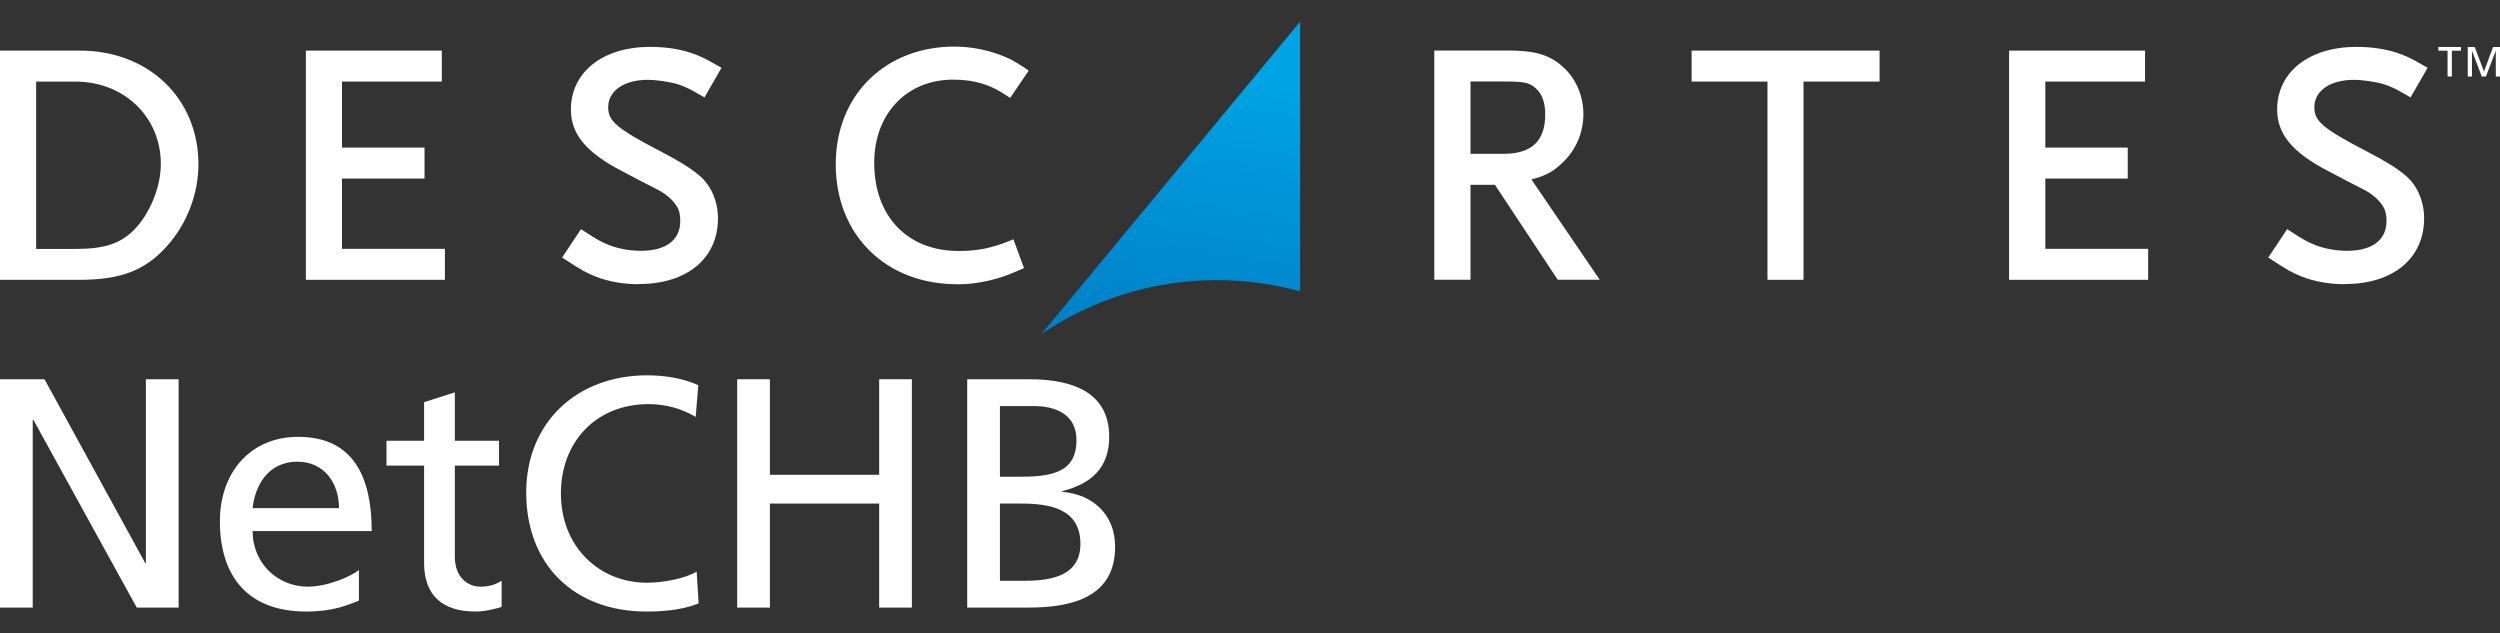 <svg width="150" height="38" viewBox="0 0 150 38" fill="none" xmlns="http://www.w3.org/2000/svg">
<rect x="0" y="0" width="150" height="38" fill="#333333" stroke="none"/>
<path d="M62.473 20.05C65.478 18.009 69.111 16.807 73.019 16.807C74.748 16.807 76.418 17.047 78.006 17.481V1.3L62.478 20.05H62.473Z" fill="url(#paint0_linear_2_964)"/>
<path d="M146.854 3.042H146.303V2.819H147.656V3.042H147.111V4.59H146.854V3.042Z" fill="white"/>
<path d="M148.066 2.819H148.482L149.039 4.291L149.584 2.819H150V4.59H149.748V3.059H149.742L149.156 4.59H148.904L148.324 3.059H148.318V4.59H148.066V2.819Z" fill="white"/>
<path d="M26.695 16.789H18.352V3.036H26.508V4.895H20.52V8.854H25.471V10.713H20.52V14.93H26.695V16.789Z" fill="white"/>
<path d="M38.344 17.053C37.406 17.053 36.504 16.895 35.73 16.59C35.203 16.384 34.852 16.191 33.926 15.581L33.727 15.452L34.857 13.751L35.051 13.874C35.801 14.367 36.117 14.543 36.58 14.719C37.166 14.936 37.805 15.047 38.467 15.047C39.967 15.047 40.816 14.396 40.816 13.264C40.816 12.912 40.758 12.631 40.647 12.443C40.424 12.056 40.055 11.716 39.574 11.44C39.516 11.411 39.41 11.358 39.258 11.276C38.871 11.083 38.221 10.748 37.301 10.256C35.162 9.147 34.254 8.045 34.254 6.573C34.254 4.326 36.164 2.813 39.006 2.813C39.867 2.813 40.682 2.925 41.379 3.147C41.947 3.329 42.275 3.488 43.084 3.951L43.289 4.068L42.27 5.845L42.065 5.728C41.367 5.323 41.092 5.194 40.682 5.059C40.195 4.907 39.393 4.79 38.865 4.79C37.447 4.79 36.492 5.447 36.492 6.426C36.492 7.235 36.897 7.669 39.738 9.136C40.734 9.652 41.449 10.097 41.941 10.514C42.65 11.094 43.078 12.068 43.078 13.1C43.078 15.499 41.227 17.041 38.35 17.041" fill="white"/>
<path d="M57.422 17.053C53.139 17.053 50.145 14.091 50.145 9.857C50.145 5.622 53.203 2.796 57.252 2.796C58.143 2.796 59.033 2.948 59.9 3.253C60.522 3.482 60.82 3.628 61.529 4.103L61.723 4.238L60.609 5.875L60.416 5.746C59.414 5.065 58.453 4.778 57.188 4.778C54.404 4.778 52.453 6.825 52.453 9.763C52.453 12.977 54.44 15.059 57.522 15.059C58.641 15.059 59.502 14.889 60.58 14.449L60.803 14.355L61.441 16.085L61.236 16.173C60.416 16.531 60.07 16.66 59.355 16.83C58.682 16.989 58.096 17.059 57.416 17.059" fill="white"/>
<path d="M4.793 3.036H0V16.789H4.775C7.242 16.789 8.707 16.226 10.002 14.783C11.215 13.44 11.906 11.64 11.906 9.857C11.906 5.904 8.912 3.036 4.793 3.036ZM8.045 13.792C7.213 14.625 6.252 14.936 4.523 14.936H2.168V4.895H4.523C7.447 4.895 9.65 7.018 9.65 9.833C9.65 11.211 9.006 12.801 8.045 13.792Z" fill="white"/>
<path d="M91.881 10.766C92.725 10.555 93.205 10.291 93.727 9.78C94.541 9.036 95.004 7.968 95.004 6.848C95.004 5.792 94.576 4.754 93.85 4.08C93.018 3.3 92.162 3.03 90.457 3.03H86.057V16.783H88.231V11.088H89.695L93.463 16.783H95.982L91.881 10.76V10.766ZM88.231 9.229V4.889H90.211C91.447 4.889 91.717 4.96 92.057 5.223C92.502 5.564 92.713 6.097 92.713 6.871C92.713 8.461 91.898 9.229 90.217 9.229H88.236H88.231Z" fill="white"/>
<path d="M108.211 16.789H106.049V4.895H101.496V3.036H112.775V4.895H108.211V16.789Z" fill="white"/>
<path d="M128.889 16.789H120.545V3.036H128.701V4.895H122.719V8.854H127.664V10.713H122.719V14.93H128.889V16.789Z" fill="white"/>
<path d="M140.701 17.053C139.77 17.053 138.867 16.895 138.094 16.59C137.572 16.384 137.215 16.191 136.295 15.581L136.096 15.452L137.227 13.751L137.426 13.874C138.176 14.367 138.492 14.543 138.955 14.719C139.541 14.936 140.174 15.047 140.836 15.047C142.33 15.047 143.191 14.396 143.191 13.264C143.191 12.912 143.133 12.631 143.016 12.443C142.799 12.056 142.43 11.716 141.949 11.44C141.885 11.411 141.785 11.358 141.633 11.276C141.246 11.083 140.602 10.748 139.676 10.256C137.543 9.147 136.629 8.045 136.629 6.573C136.629 4.326 138.539 2.813 141.381 2.813C142.242 2.813 143.057 2.925 143.754 3.147C144.316 3.329 144.656 3.488 145.453 3.951L145.658 4.068L144.633 5.845L144.434 5.728C143.736 5.323 143.461 5.194 143.045 5.059C142.559 4.907 141.762 4.79 141.234 4.79C139.816 4.79 138.861 5.447 138.861 6.426C138.861 7.235 139.26 7.669 142.107 9.136C143.098 9.652 143.824 10.097 144.311 10.514C145.025 11.094 145.447 12.068 145.447 13.1C145.447 15.499 143.59 17.041 140.713 17.041" fill="white"/>
<path d="M58.033 36.456V22.755H61.743C64.589 22.755 66.552 23.678 66.552 26.21C66.552 28.094 65.453 29.037 63.726 29.468V29.508C65.59 29.665 66.906 30.882 66.906 32.805C66.906 35.75 64.472 36.456 61.684 36.456H58.033ZM59.996 30.214V34.847H61.468C63.235 34.847 64.825 34.474 64.825 32.629C64.825 30.509 62.96 30.214 61.272 30.214H59.996ZM59.996 24.365V28.605H61.076C62.98 28.605 64.589 28.428 64.589 26.406C64.589 24.777 63.196 24.365 62.057 24.365H59.996Z" fill="white"/>
<path d="M44.231 36.456V22.755H46.194V28.487H52.75V22.755H54.712V36.456H52.75V30.214H46.194V36.456H44.231Z" fill="white"/>
<path d="M41.898 23.109L41.741 25.013C40.877 24.502 39.916 24.247 38.915 24.247C35.754 24.247 33.654 26.524 33.654 29.606C33.654 32.825 35.97 34.964 38.816 34.964C39.798 34.964 41.113 34.709 41.8 34.297L41.918 36.201C40.877 36.633 39.602 36.692 38.797 36.692C34.459 36.692 31.573 33.904 31.573 29.547C31.573 25.327 34.636 22.52 38.816 22.52C39.876 22.52 40.917 22.677 41.898 23.109Z" fill="white"/>
<path d="M29.941 26.445V27.937H27.291V33.414C27.291 34.572 27.998 35.2 28.842 35.2C29.411 35.2 29.823 35.023 30.098 34.847V36.417C29.686 36.535 29.116 36.692 28.527 36.692C26.623 36.692 25.446 35.789 25.446 33.787V27.937H23.189V26.445H25.446V24.129L27.291 23.54V26.445H29.941Z" fill="white"/>
<path d="M21.536 34.199V36.044C20.83 36.299 20.025 36.692 18.376 36.692C14.823 36.692 13.194 34.533 13.194 31.274C13.194 28.31 15.059 26.21 17.886 26.21C21.222 26.21 22.302 28.644 22.302 31.863H15.157C15.157 33.846 16.708 35.2 18.455 35.2C19.672 35.2 21.085 34.572 21.536 34.199ZM15.157 30.489H20.339C20.339 28.958 19.436 27.702 17.846 27.702C16.04 27.702 15.294 29.194 15.157 30.489Z" fill="white"/>
<path d="M3.27826e-07 36.456V22.755H2.67L8.715 33.787H8.754V22.755H10.717V36.456H8.205L2.002 25.189H1.963V36.456H3.27826e-07Z" fill="white"/>
<defs>
<linearGradient id="paint0_linear_2_964" x1="72.469" y1="4.139" x2="69.487" y2="23.633" gradientUnits="userSpaceOnUse">
<stop stop-color="#00A4E4"/>
<stop offset="1" stop-color="#0079C1"/>
</linearGradient>
</defs>
</svg>
